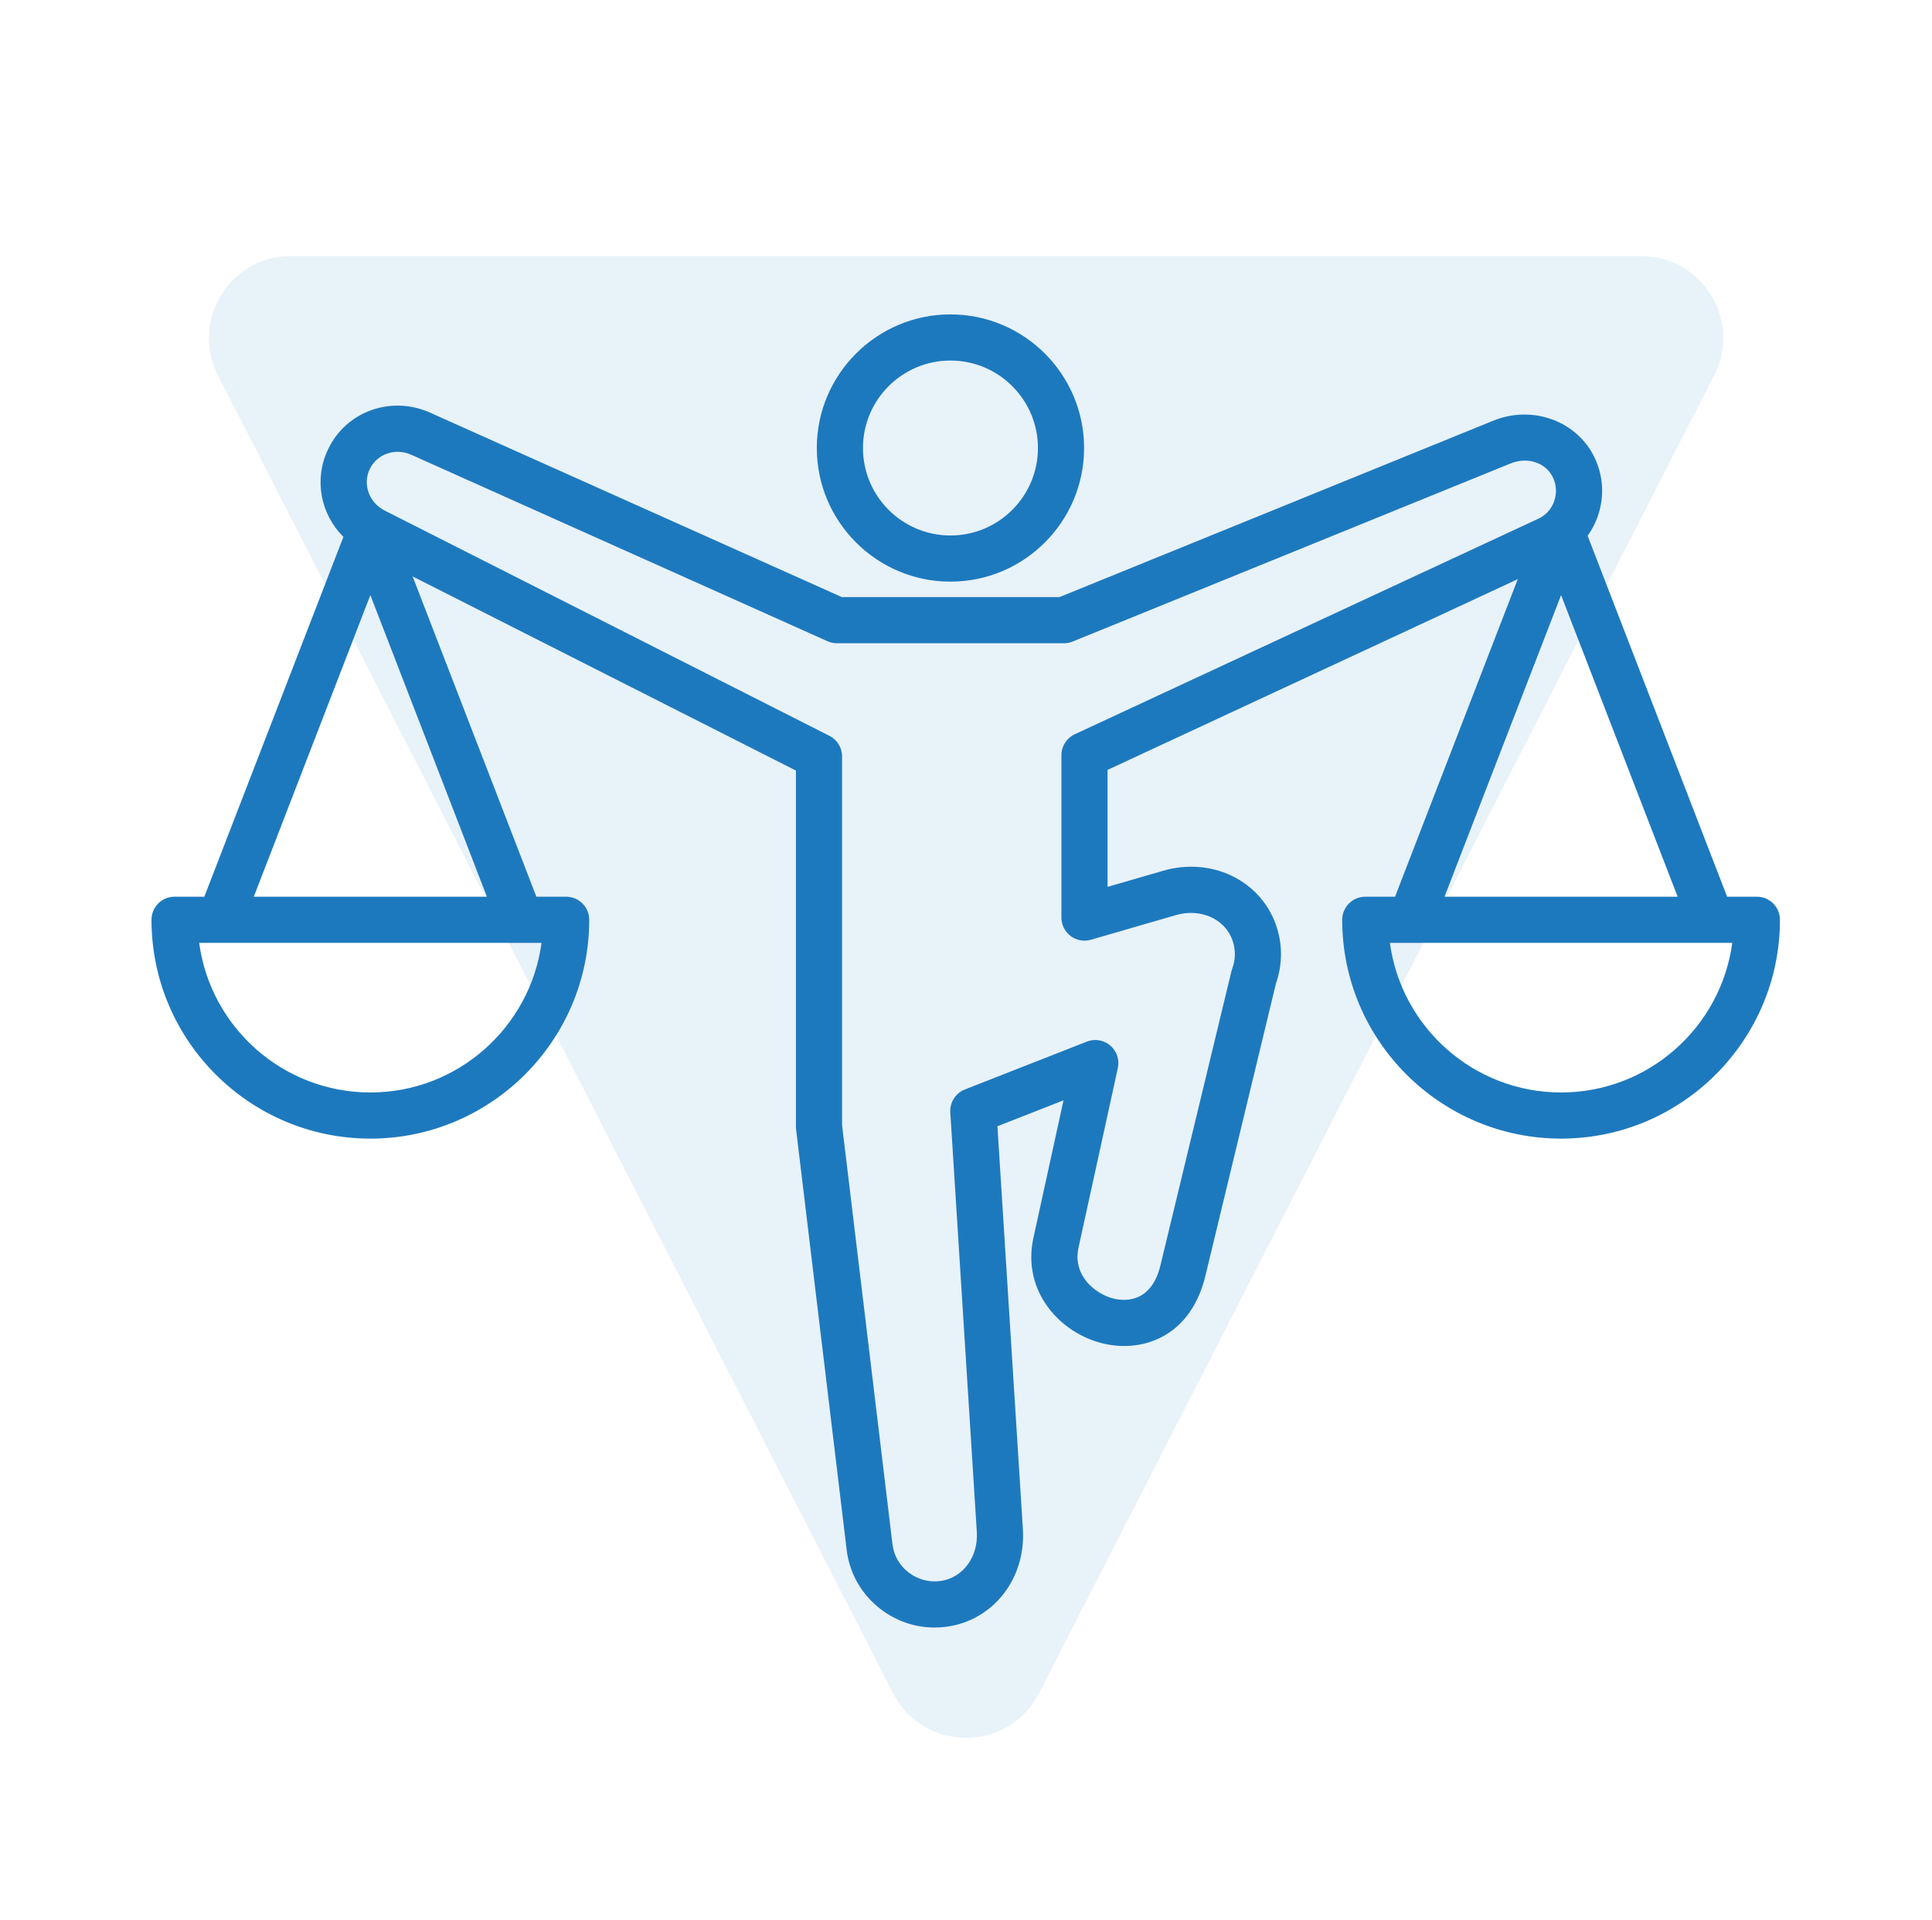 <svg xmlns="http://www.w3.org/2000/svg" width="165" height="164" viewBox="0 0 165 164" fill="none"><g clip-path="url(#clip0_799_9817)"><path d="M88.735 144.636C86.134 149.715 78.876 149.715 76.274 144.636L18.616 32.066C16.23 27.408 19.613 21.875 24.846 21.875L140.163 21.875C145.397 21.875 148.779 27.408 146.394 32.066L88.735 144.636Z" fill="#1D79BE" fill-opacity="0.1"></path><path d="M81.172 49.684C87.465 49.684 92.585 44.563 92.585 38.27C92.585 31.977 87.465 26.856 81.172 26.856C74.879 26.856 69.758 31.977 69.758 38.27C69.758 44.563 74.878 49.684 81.172 49.684ZM81.172 30.798C85.292 30.798 88.644 34.15 88.644 38.27C88.644 42.391 85.292 45.742 81.172 45.742C77.051 45.742 73.7 42.391 73.7 38.27C73.7 34.15 77.051 30.798 81.172 30.798ZM150.043 76.599H147.502L135.59 45.77C135.936 45.284 136.223 44.75 136.431 44.171C137.034 42.499 136.948 40.699 136.189 39.102C134.696 35.959 130.89 34.569 127.525 35.938L90.478 51.007H71.901L36.74 35.253C33.395 33.754 29.561 35.132 28.013 38.39C26.787 40.972 27.389 43.926 29.327 45.862L17.449 76.599H14.908C13.82 76.599 12.938 77.481 12.938 78.57C12.938 88.877 21.323 97.262 31.63 97.262C41.937 97.262 50.322 88.877 50.322 78.57C50.322 77.481 49.439 76.599 48.351 76.599H45.81L35.238 49.238L67.975 65.823V96.248C67.975 96.327 67.98 96.406 67.99 96.485L72.309 132.394C72.549 134.387 73.561 136.171 75.159 137.416C76.512 138.47 78.136 139.027 79.816 139.027C80.139 139.027 80.464 139.006 80.789 138.965C84.803 138.452 87.627 134.861 87.358 130.613L85.184 96.206L90.829 93.991L88.257 105.74C87.259 110.302 90.533 113.918 94.275 114.779C97.705 115.569 101.714 114.086 102.942 108.997L108.974 83.998C109.554 82.347 109.542 80.545 108.937 78.907C107.546 75.143 103.417 73.198 99.335 74.382L94.589 75.758V65.767L129.623 49.473L119.142 76.599H116.601C115.513 76.599 114.63 77.481 114.63 78.57C114.63 88.876 123.015 97.262 133.322 97.262C143.629 97.262 152.014 88.877 152.014 78.57C152.014 77.481 151.132 76.599 150.043 76.599L150.043 76.599ZM31.63 93.321C24.164 93.321 17.976 87.746 17.01 80.541H18.788C18.792 80.541 18.796 80.541 18.8 80.541C18.802 80.541 18.805 80.541 18.807 80.541H46.249C45.283 87.746 39.095 93.321 31.63 93.321ZM21.675 76.599L31.63 50.836L41.584 76.599H21.675ZM91.788 62.723C91.093 63.046 90.648 63.744 90.648 64.51V78.382C90.648 79.001 90.94 79.585 91.435 79.957C91.931 80.33 92.573 80.448 93.167 80.275L100.433 78.168C102.507 77.566 104.574 78.472 105.239 80.274C105.538 81.08 105.536 81.936 105.236 82.748C105.209 82.82 105.186 82.894 105.168 82.969L99.11 108.073C98.331 111.3 96.087 111.153 95.158 110.939C93.575 110.575 91.582 108.982 92.107 106.583L95.468 91.231C95.623 90.52 95.375 89.782 94.821 89.31C94.268 88.838 93.5 88.709 92.823 88.975L82.406 93.063C81.609 93.376 81.106 94.167 81.159 95.022L83.424 130.863C83.56 133.008 82.212 134.811 80.289 135.056C79.321 135.181 78.359 134.915 77.581 134.308C76.818 133.713 76.335 132.867 76.222 131.925L72.289 99.215L71.916 96.13V64.614C71.916 63.871 71.499 63.191 70.836 62.856L32.868 43.619C31.523 42.938 30.954 41.383 31.573 40.081C32.194 38.775 33.757 38.234 35.129 38.849L70.674 54.776C70.927 54.89 71.202 54.948 71.48 54.948H90.864C91.118 54.948 91.37 54.899 91.606 54.803L129.01 39.589C130.466 38.997 132.021 39.515 132.629 40.794C132.933 41.434 132.967 42.159 132.724 42.834C132.486 43.493 132.014 44.015 131.393 44.303L91.787 62.723H91.788ZM133.322 50.836L143.277 76.599H123.367L133.322 50.836ZM133.322 93.321C125.857 93.321 119.669 87.746 118.703 80.541H146.144C146.147 80.541 146.149 80.541 146.152 80.541C146.156 80.541 146.159 80.541 146.163 80.541H147.941C146.975 87.746 140.788 93.321 133.322 93.321Z" fill="#1D79BE"></path></g><defs><clipPath id="clip0_799_9817"><rect x="0.602" width="163.8" height="163.8" rx="13.104" fill="white"></rect></clipPath></defs></svg>